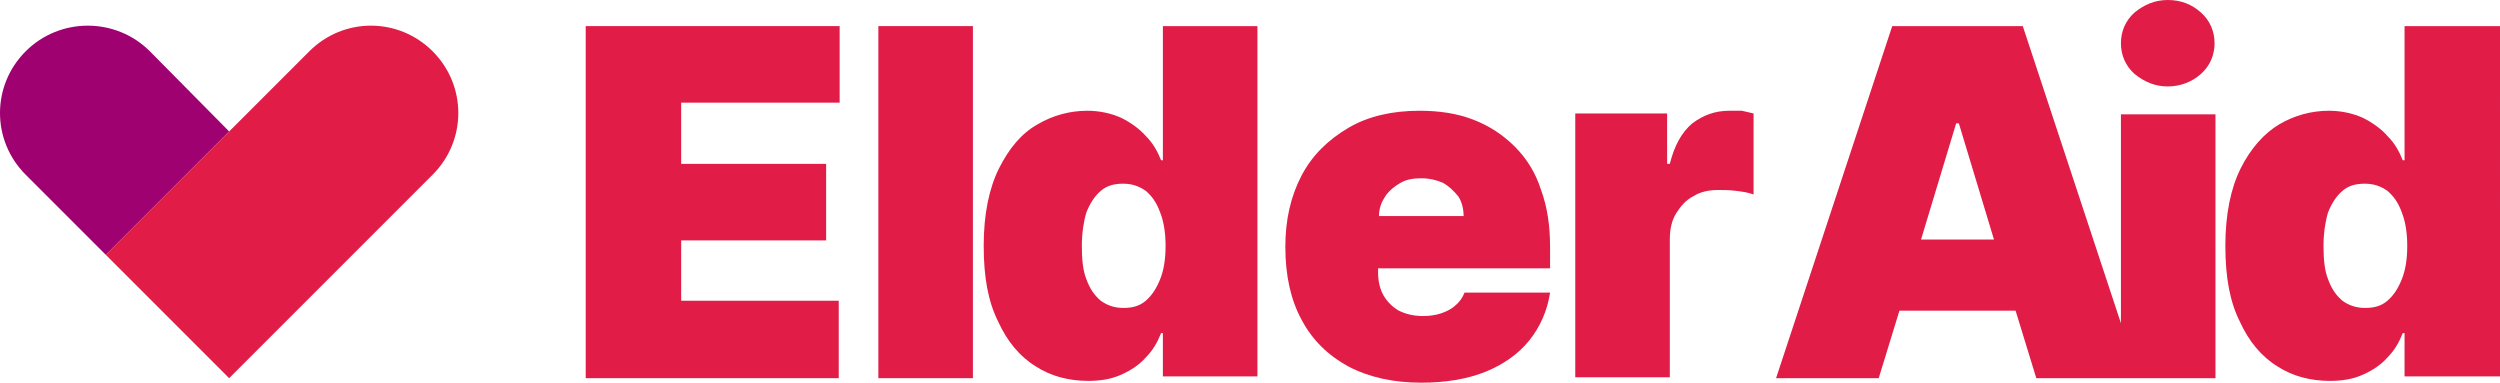 <?xml version="1.0" encoding="UTF-8"?>
<svg xmlns="http://www.w3.org/2000/svg" id="Ebene_1" viewBox="0 0 277.65 42.5">
  <defs>
    <style>.cls-1{fill:#9f0170;}.cls-2{fill:#e01c47;}</style>
  </defs>
  <polygon class="cls-2" points="65.05 42 93.15 42 93.15 33.4 75.65 33.4 75.65 26.7 91.75 26.7 91.75 18.2 75.65 18.2 75.65 11.4 93.25 11.4 93.25 2.9 65.05 2.9 65.05 42"></polygon>
  <rect class="cls-2" x="97.55" y="2.9" width="10.5" height="39.1"></rect>
  <path class="cls-2" d="m240.75,9.6c1.4,0,2.7-.5,3.7-1.4s1.5-2.1,1.5-3.4-.5-2.5-1.5-3.4-2.2-1.4-3.7-1.4c-1.4,0-2.6.5-3.7,1.4-1,.9-1.5,2.1-1.5,3.4s.5,2.5,1.5,3.4c1.1.9,2.3,1.4,3.7,1.4Z"></path>
  <path class="cls-2" d="m192.05,12.3c-1.6,0-2.9.5-4.1,1.4-1.2,1-2,2.5-2.5,4.5h-.3v-5.6h-10.2v29.3h10.5v-15.3c0-1.1.2-2.1.7-2.9s1.1-1.5,1.9-1.9c.8-.5,1.7-.7,2.8-.7.5,0,1.2,0,2,.1s1.4.2,1.9.4v-9c-.4-.1-.9-.2-1.3-.3-.5,0-.9,0-1.4,0Z"></path>
  <path class="cls-2" d="m235.55,35.9l-10.9-33h-14.5l-12.9,39.1h11.4l2.3-7.5h12.9l2.3,7.5h19.9V12.7h-10.5v23.2h0Zm-22.2-9.3l3.9-12.9h.3l3.9,12.9h-8.1Z"></path>
  <path class="cls-2" d="m129.15,17.8h-.2c-.4-1-.9-1.9-1.7-2.7-.7-.8-1.7-1.5-2.7-2-1.1-.5-2.4-.8-3.8-.8-1.9,0-3.8.5-5.5,1.5-1.8,1-3.2,2.7-4.3,4.9-1.1,2.2-1.7,5.1-1.7,8.6s.5,6.2,1.6,8.4c1,2.2,2.4,3.9,4.2,5,1.7,1.1,3.7,1.6,5.8,1.6,1.4,0,2.6-.2,3.7-.7s2-1.1,2.7-1.9c.8-.8,1.3-1.7,1.7-2.7h.2v4.8h10.5V2.9h-10.5v14.9h0Zm-.3,13.2c-.4,1-.9,1.8-1.6,2.4s-1.5.8-2.5.8-1.8-.3-2.5-.8c-.7-.6-1.2-1.3-1.6-2.4-.4-1-.5-2.3-.5-3.7s.2-2.7.5-3.7c.4-1,.9-1.8,1.6-2.4s1.5-.8,2.5-.8,1.8.3,2.5.8c.7.6,1.2,1.3,1.6,2.4.4,1,.6,2.3.6,3.7,0,1.5-.2,2.7-.6,3.7Z"></path>
  <path class="cls-2" d="m267.05,2.9v14.9h-.2c-.4-1-.9-1.9-1.7-2.7-.7-.8-1.7-1.5-2.7-2-1.1-.5-2.4-.8-3.8-.8-1.9,0-3.8.5-5.5,1.5s-3.2,2.7-4.3,4.9c-1.1,2.2-1.7,5.1-1.7,8.6s.5,6.2,1.6,8.4c1,2.2,2.4,3.9,4.2,5,1.7,1.1,3.7,1.6,5.8,1.6,1.4,0,2.6-.2,3.7-.7,1.1-.5,2-1.1,2.7-1.9.8-.8,1.3-1.7,1.7-2.7h.2v4.8h10.6V2.9h-10.6Zm-.3,28.1c-.4,1-.9,1.8-1.6,2.4-.7.6-1.5.8-2.5.8s-1.8-.3-2.5-.8c-.7-.6-1.2-1.3-1.6-2.4-.4-1-.5-2.3-.5-3.7s.2-2.7.5-3.7c.4-1,.9-1.8,1.6-2.4.7-.6,1.5-.8,2.5-.8s1.8.3,2.5.8c.7.6,1.2,1.3,1.6,2.4.4,1,.6,2.3.6,3.7,0,1.5-.2,2.7-.6,3.7Z"></path>
  <path class="cls-2" d="m168.25,16.3c-1.3-1.3-2.8-2.3-4.6-3-1.8-.7-3.8-1-6-1-3,0-5.7.6-7.9,1.9-2.2,1.3-4,3-5.2,5.3s-1.8,4.9-1.8,7.9c0,3.2.6,5.9,1.8,8.1,1.2,2.3,3,4,5.2,5.2,2.3,1.2,5,1.8,8.1,1.8,2.7,0,5.1-.4,7.1-1.2,2-.8,3.7-2,4.9-3.5,1.2-1.5,2-3.3,2.3-5.3h-9.5c-.2.5-.5,1-1,1.4-.4.4-1,.7-1.6.9-.6.2-1.3.3-2,.3-1,0-1.9-.2-2.7-.6-.7-.4-1.3-1-1.7-1.7-.4-.7-.6-1.6-.6-2.5v-.5h19.1v-2.4c0-2.3-.3-4.4-1-6.3-.6-1.9-1.6-3.5-2.9-4.8Zm-15.1,7.7c0-.9.3-1.6.7-2.2.4-.6,1-1.1,1.7-1.5s1.5-.5,2.3-.5c.9,0,1.7.2,2.4.5.7.4,1.2.9,1.7,1.5.4.6.6,1.4.6,2.2h-9.4Z"></path>
  <path class="cls-1" d="m16.65,5.7c-3.8-3.8-10-3.8-13.8,0s-3.8,9.9,0,13.7l8.9,8.9,13.7-13.7-8.8-8.9Z"></path>
  <path class="cls-2" d="m48.05,5.7c-3.8-3.8-9.9-3.8-13.7,0l-8.9,8.9-13.7,13.7h0l13.7,13.7h0l13.7-13.7,8.9-8.9c3.8-3.8,3.8-9.9,0-13.7Z"></path>
</svg>
